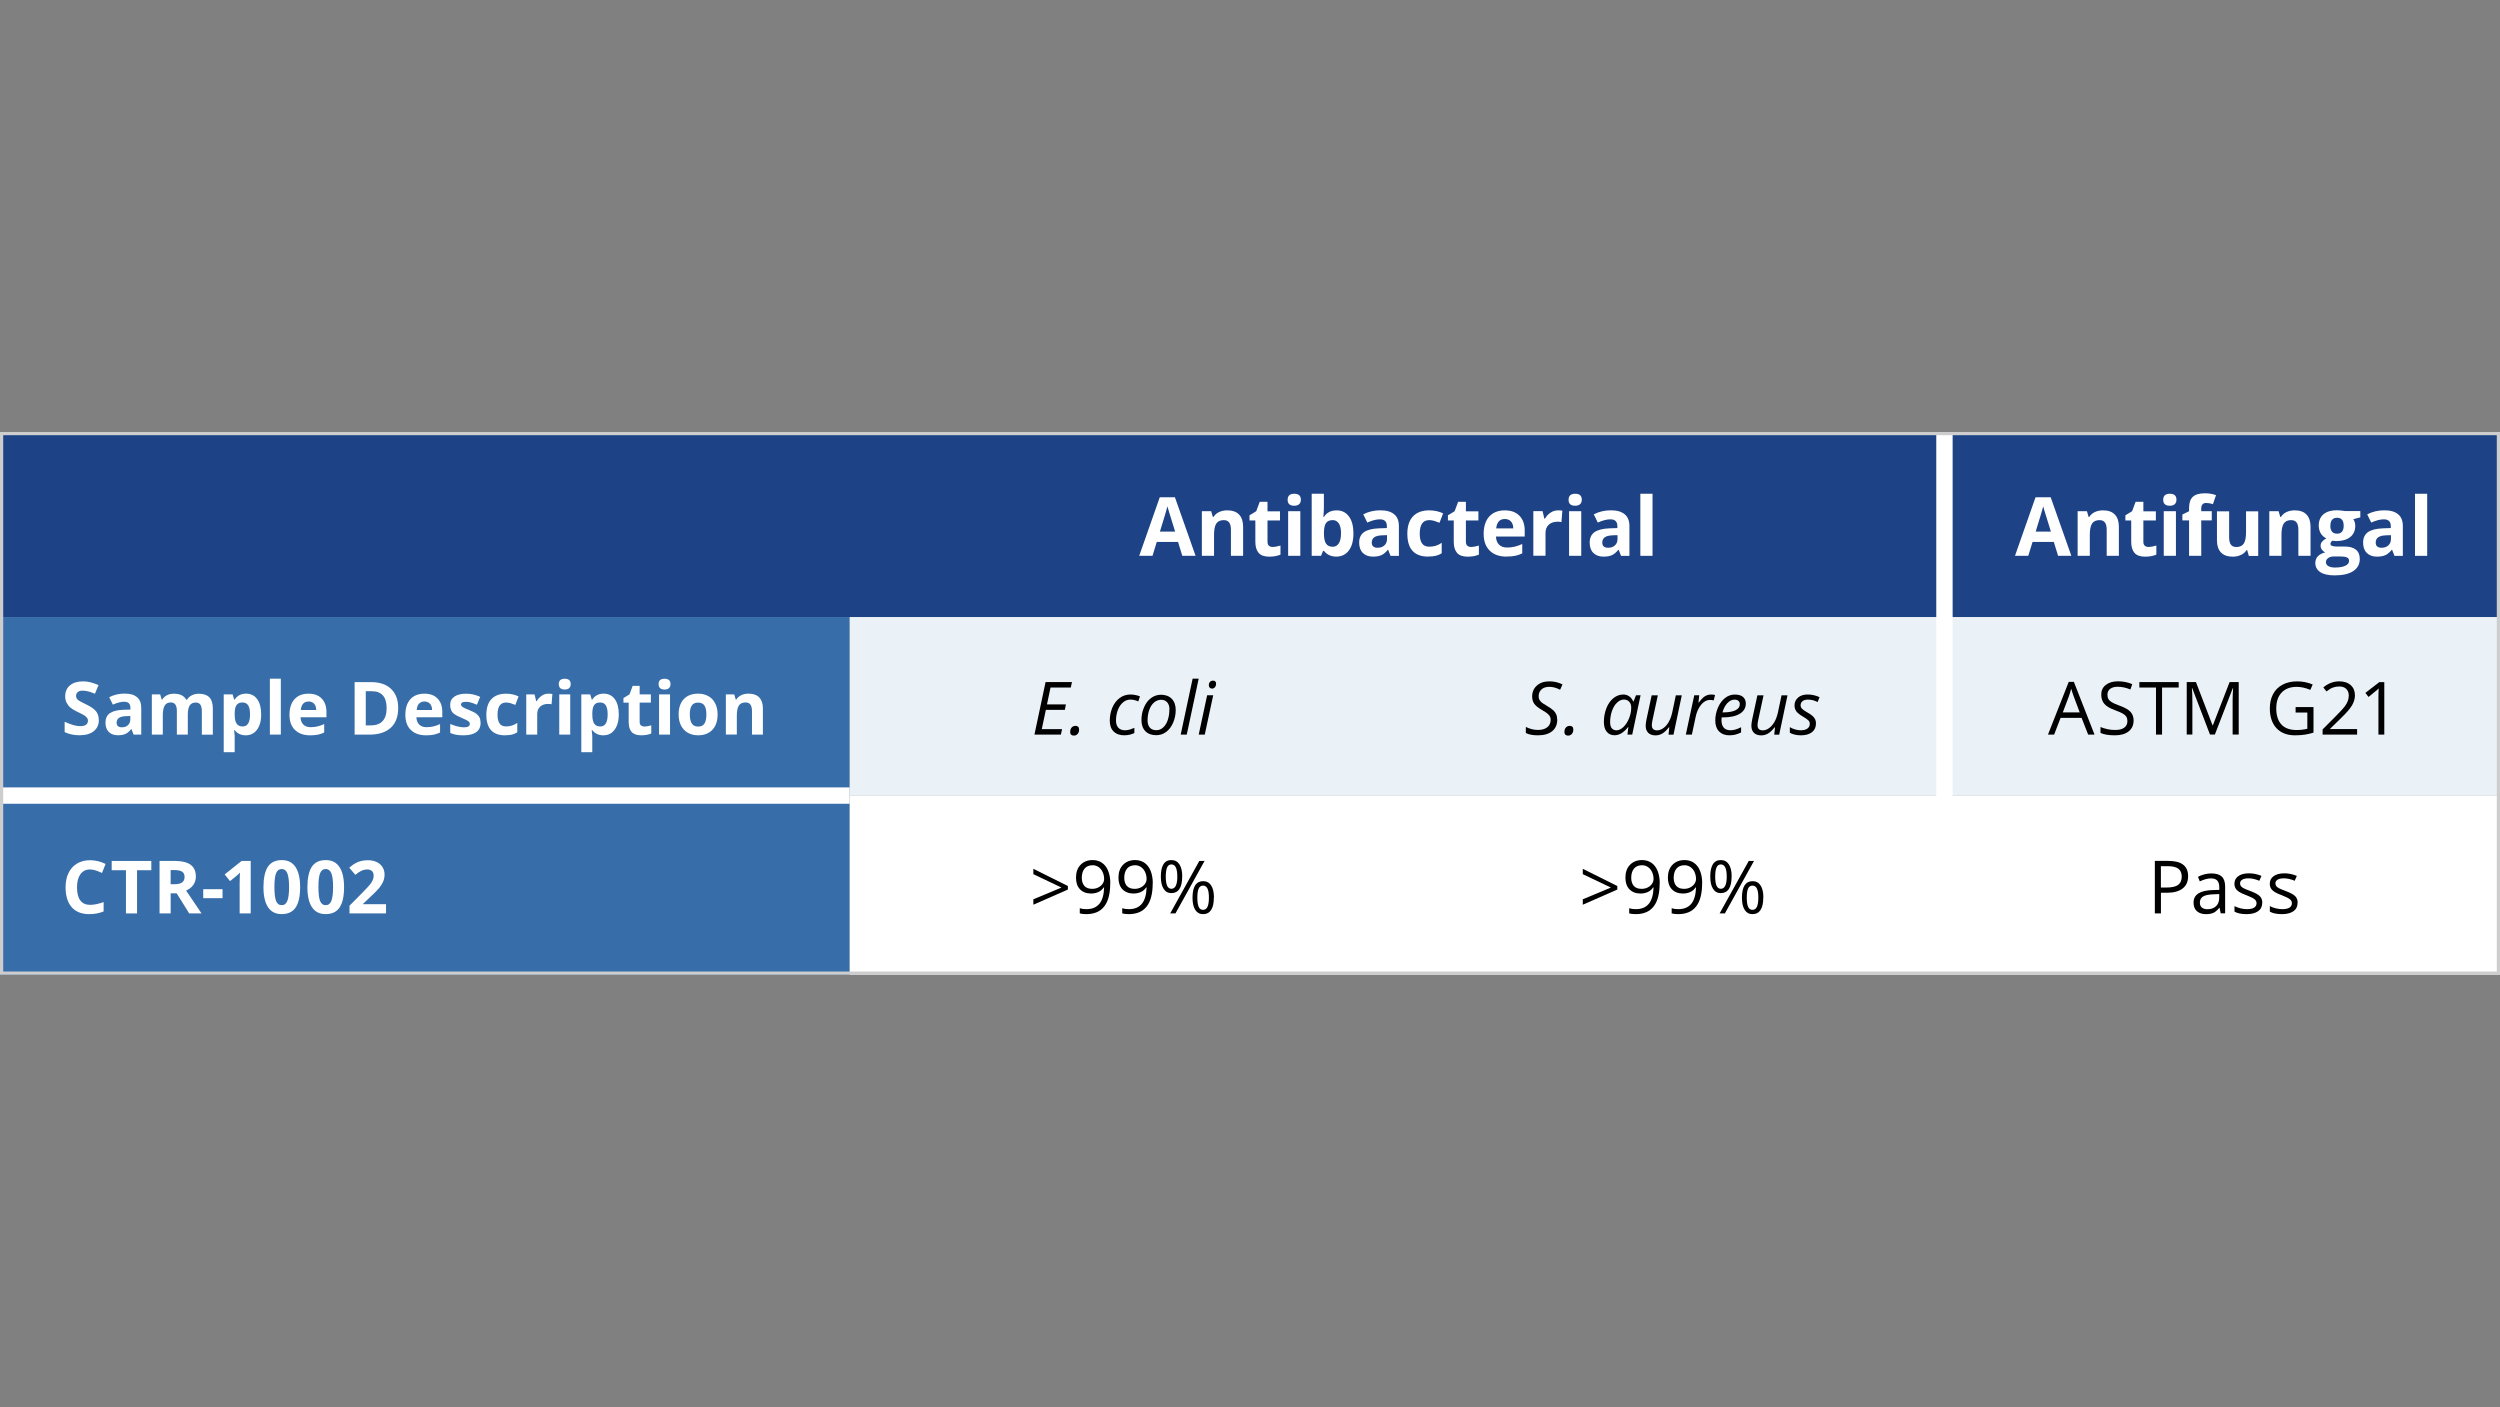 <?xml version="1.0" encoding="UTF-8"?><svg id="Layer_1" xmlns="http://www.w3.org/2000/svg" viewBox="0 0 780 439"><rect x="0" y="0" width="780" height="439" fill="#808080" stroke="none"/><path d="M0,134.79h265.1v57.74H0v-57.74ZM265.1,134.79h342.84v57.74h-342.84v-57.74ZM607.94,134.79h172.06v57.74h-172.06v-57.74Z" fill="#1d4386"/><rect y="192.52" width="265.1" height="55.79" fill="#376ea9"/><path d="M265.1,192.52h170.78v55.79h-170.78v-55.79ZM435.88,192.52h172.06v55.79h-172.06v-55.79ZM607.94,192.52h172.06v55.79h-172.06v-55.79Z" fill="#eaf1f7"/><rect y="248.32" width="265.1" height="55.79" fill="#376ea9"/><path d="M265.1,248.32h170.78v55.79h-170.78v-55.79ZM435.88,248.32h172.06v55.79h-172.06v-55.79ZM607.94,248.32h172.06v55.79h-172.06v-55.79Z" fill="#fff"/><path d="M368.88,173.42l-1.33-4.33h-6.64l-1.33,4.33h-4.15l6.42-18.28h4.72l6.45,18.28h-4.15.01ZM366.64,165.85c-1.22-3.93-1.91-6.14-2.06-6.65s-.27-.92-.33-1.22c-.27,1.06-1.06,3.68-2.36,7.88h4.75Z" fill="#fff"/><path d="M387.85,173.42h-3.8v-8.13c0-1.01-.18-1.76-.54-2.26s-.93-.75-1.71-.75c-1.06,0-1.84.36-2.31,1.06s-.71,1.89-.71,3.53v6.55h-3.8v-13.92h2.91l.51,1.78h.22c.42-.68,1.01-1.19,1.75-1.53s1.59-.52,2.54-.52c1.62,0,2.84.43,3.68,1.31s1.26,2.14,1.26,3.79v9.07h0Z" fill="#fff"/><path d="M397.11,170.64c.66,0,1.47-.14,2.4-.43v2.83c-.94.42-2.1.64-3.48.64-1.52,0-2.63-.38-3.31-1.15s-1.05-1.92-1.05-3.45v-6.7h-1.82v-1.61l2.09-1.27,1.1-2.93h2.42v2.96h3.9v2.85h-3.9v6.7c0,.54.15.94.46,1.2s.7.38,1.2.38h0Z" fill="#fff"/><path d="M401.75,155.91c0-1.24.69-1.86,2.06-1.86s2.06.61,2.06,1.86c0,.59-.17,1.05-.52,1.38s-.87.5-1.55.5c-1.38,0-2.06-.62-2.06-1.86h.01ZM405.7,173.42h-3.8v-13.92h3.8v13.92Z" fill="#fff"/><path d="M417.02,159.23c1.64,0,2.93.64,3.86,1.92s1.39,3.03,1.39,5.28-.48,4.08-1.44,5.34-2.27,1.89-3.91,1.89-2.92-.6-3.85-1.78h-.27l-.64,1.53h-2.91v-19.37h3.8v4.51c0,.57-.05,1.49-.15,2.75h.15c.89-1.38,2.2-2.06,3.95-2.06h.01ZM415.8,162.28c-.94,0-1.62.29-2.05.87s-.65,1.53-.68,2.85v.41c0,1.49.22,2.56.66,3.21s1.15.97,2.12.97c.78,0,1.4-.36,1.86-1.07s.69-1.76.69-3.14-.23-2.4-.7-3.08-1.1-1.03-1.9-1.03h0Z" fill="#fff"/><path d="M433.84,173.42l-.74-1.89h-.1c-.64.8-1.3,1.36-1.98,1.67s-1.55.47-2.65.47c-1.34,0-2.38-.38-3.16-1.15s-1.15-1.85-1.15-3.26.52-2.56,1.55-3.26,2.59-1.08,4.68-1.16l2.41-.08v-.61c0-1.41-.73-2.12-2.17-2.12-1.11,0-2.42.33-3.93,1.01l-1.26-2.56c1.61-.84,3.38-1.26,5.33-1.26s3.3.41,4.3,1.22,1.49,2.05,1.49,3.71v9.28h-2.65.03ZM432.72,166.97l-1.47.05c-1.11.04-1.92.23-2.46.6s-.8.92-.8,1.67c0,1.07.61,1.61,1.85,1.61.88,0,1.58-.25,2.12-.76s.79-1.17.79-2.01v-1.15h-.03Z" fill="#fff"/><path d="M445.59,173.66c-4.33,0-6.5-2.38-6.5-7.14,0-2.37.59-4.17,1.77-5.42s2.87-1.87,5.06-1.87c1.61,0,3.06.32,4.33.94l-1.12,2.93c-.6-.24-1.16-.43-1.67-.59s-1.03-.23-1.54-.23c-1.98,0-2.96,1.4-2.96,4.21s.98,4.08,2.96,4.08c.73,0,1.4-.1,2.03-.29s1.25-.5,1.86-.92v3.25c-.61.4-1.24.66-1.86.8s-1.41.23-2.37.23h.01Z" fill="#fff"/><path d="M459.01,170.64c.66,0,1.47-.14,2.4-.43v2.83c-.94.42-2.1.64-3.48.64-1.52,0-2.63-.38-3.31-1.15s-1.05-1.92-1.05-3.45v-6.7h-1.82v-1.61l2.09-1.27,1.1-2.93h2.42v2.96h3.9v2.85h-3.9v6.7c0,.54.15.94.46,1.2s.7.38,1.2.38h0Z" fill="#fff"/><path d="M470.04,173.66c-2.24,0-3.99-.61-5.25-1.86s-1.89-2.98-1.89-5.25.59-4.13,1.75-5.4,2.78-1.91,4.83-1.91,3.49.56,4.59,1.68,1.64,2.66,1.64,4.64v1.85h-8.97c.04,1.08.36,1.92.96,2.52s1.44.9,2.51.9c.84,0,1.63-.09,2.38-.27s1.53-.45,2.35-.83v2.93c-.66.33-1.38.57-2.13.74s-1.68.24-2.77.24h0ZM469.5,161.93c-.8,0-1.44.25-1.89.76s-.71,1.24-.79,2.17h5.33c-.01-.94-.27-1.66-.74-2.17s-1.11-.76-1.91-.76Z" fill="#fff"/><path d="M486.16,159.23c.51,0,.94.04,1.29.11l-.28,3.56c-.31-.08-.68-.13-1.12-.13-1.21,0-2.15.31-2.83.93s-1.02,1.49-1.02,2.61v7.09h-3.8v-13.92h2.88l.56,2.35h.19c.43-.78,1.02-1.4,1.75-1.89s1.53-.71,2.4-.71h-.01Z" fill="#fff"/><path d="M489.4,155.91c0-1.24.69-1.86,2.06-1.86s2.06.61,2.06,1.86c0,.59-.17,1.05-.52,1.38s-.87.5-1.55.5c-1.38,0-2.06-.62-2.06-1.86h.01ZM493.35,173.42h-3.8v-13.92h3.8v13.92Z" fill="#fff"/><path d="M505.76,173.42l-.74-1.89h-.1c-.64.8-1.3,1.36-1.98,1.67s-1.55.47-2.65.47c-1.34,0-2.38-.38-3.16-1.15s-1.15-1.85-1.15-3.26.52-2.56,1.55-3.26,2.59-1.08,4.68-1.16l2.41-.08v-.61c0-1.41-.73-2.12-2.17-2.12-1.11,0-2.42.33-3.93,1.01l-1.26-2.56c1.61-.84,3.38-1.26,5.33-1.26s3.3.41,4.3,1.22,1.49,2.05,1.49,3.71v9.28h-2.65.03ZM504.64,166.97l-1.47.05c-1.11.04-1.92.23-2.46.6s-.8.92-.8,1.67c0,1.07.61,1.61,1.85,1.61.88,0,1.58-.25,2.12-.76s.79-1.17.79-2.01v-1.15h-.03Z" fill="#fff"/><path d="M515.59,173.42h-3.8v-19.37h3.8v19.37Z" fill="#fff"/><path d="M642.12,173.42l-1.33-4.33h-6.64l-1.33,4.33h-4.15l6.42-18.28h4.72l6.45,18.28h-4.15.01ZM639.88,165.85c-1.22-3.93-1.91-6.14-2.06-6.65s-.27-.92-.33-1.22c-.27,1.06-1.06,3.68-2.36,7.88h4.75Z" fill="#fff"/><path d="M661.09,173.42h-3.8v-8.13c0-1.01-.18-1.76-.54-2.26s-.93-.75-1.71-.75c-1.06,0-1.84.36-2.31,1.06s-.71,1.89-.71,3.53v6.55h-3.8v-13.92h2.91l.51,1.78h.22c.42-.68,1.01-1.19,1.75-1.53s1.59-.52,2.54-.52c1.62,0,2.84.43,3.68,1.31s1.26,2.14,1.26,3.79v9.07h0Z" fill="#fff"/><path d="M670.38,170.64c.66,0,1.47-.14,2.4-.43v2.83c-.94.42-2.1.64-3.48.64-1.52,0-2.63-.38-3.31-1.15s-1.05-1.92-1.05-3.45v-6.7h-1.82v-1.61l2.09-1.27,1.1-2.93h2.42v2.96h3.9v2.85h-3.9v6.7c0,.54.15.94.46,1.2s.7.38,1.2.38h0Z" fill="#fff"/><path d="M674.93,155.91c0-1.24.69-1.86,2.06-1.86s2.06.61,2.06,1.86c0,.59-.17,1.05-.52,1.38s-.87.5-1.55.5c-1.38,0-2.06-.62-2.06-1.86h.01ZM678.89,173.42h-3.8v-13.92h3.8v13.92Z" fill="#fff"/><path d="M690.08,162.36h-3.29v11.06h-3.8v-11.06h-2.09v-1.84l2.09-1.02v-1.02c0-1.58.4-2.74,1.17-3.47s2.03-1.1,3.75-1.1c1.31,0,2.47.19,3.49.59l-.97,2.79c-.76-.24-1.47-.36-2.12-.36-.54,0-.93.17-1.17.48s-.36.73-.36,1.22v.87h3.29v2.85h0Z" fill="#fff"/><path d="M701.63,173.42l-.51-1.78h-.2c-.41.65-.98,1.15-1.73,1.5s-1.59.54-2.55.54c-1.63,0-2.87-.43-3.7-1.31s-1.25-2.13-1.25-3.77v-9.07h3.8v8.13c0,1.01.18,1.76.54,2.26s.93.75,1.71.75c1.06,0,1.84-.36,2.31-1.06s.71-1.89.71-3.53v-6.55h3.8v13.92h-2.92Z" fill="#fff"/><path d="M720.89,173.42h-3.8v-8.13c0-1.01-.18-1.76-.54-2.26s-.93-.75-1.71-.75c-1.06,0-1.84.36-2.31,1.06s-.71,1.89-.71,3.53v6.55h-3.8v-13.92h2.91l.51,1.78h.22c.42-.68,1.01-1.19,1.75-1.53s1.59-.52,2.54-.52c1.62,0,2.84.43,3.68,1.31s1.26,2.14,1.26,3.79v9.07h0Z" fill="#fff"/><path d="M736.42,159.5v1.92l-2.18.56c.4.62.6,1.33.6,2.09,0,1.49-.52,2.65-1.57,3.49s-2.49,1.25-4.33,1.25l-.69-.04-.56-.06c-.4.29-.59.62-.59.99,0,.55.7.82,2.09.82h2.37c1.53,0,2.69.33,3.49.98s1.2,1.62,1.2,2.89c0,1.63-.68,2.89-2.04,3.79s-3.3,1.34-5.84,1.34c-1.94,0-3.43-.34-4.45-1.02s-1.54-1.62-1.54-2.84c0-.84.27-1.54.79-2.1s1.29-.97,2.31-1.21c-.4-.17-.73-.43-1.02-.82s-.43-.78-.43-1.2c0-.54.15-.97.46-1.33s.75-.7,1.33-1.05c-.73-.32-1.31-.82-1.73-1.52s-.64-1.52-.64-2.46c0-1.52.5-2.69,1.48-3.52s2.4-1.25,4.23-1.25c.4,0,.85.04,1.39.1s.88.13,1.03.15h4.86v.03ZM725.68,175.38c0,.52.25.93.75,1.24s1.21.45,2.12.45c1.36,0,2.42-.19,3.2-.56s1.16-.88,1.16-1.53c0-.52-.23-.88-.69-1.08s-1.16-.29-2.12-.29h-1.96c-.7,0-1.27.17-1.75.5s-.7.76-.7,1.3h-.01ZM727.06,164.05c0,.75.17,1.35.52,1.8s.87.66,1.58.66,1.24-.22,1.57-.66.5-1.03.5-1.8c0-1.67-.69-2.51-2.06-2.51s-2.09.84-2.09,2.51h-.01Z" fill="#fff"/><path d="M747.07,173.42l-.74-1.89h-.1c-.64.8-1.3,1.36-1.98,1.67s-1.55.47-2.65.47c-1.34,0-2.38-.38-3.16-1.15s-1.15-1.85-1.15-3.26.52-2.56,1.55-3.26,2.59-1.08,4.68-1.16l2.41-.08v-.61c0-1.41-.73-2.12-2.17-2.12-1.11,0-2.42.33-3.93,1.01l-1.26-2.56c1.61-.84,3.38-1.26,5.33-1.26s3.3.41,4.3,1.22,1.49,2.05,1.49,3.71v9.28h-2.65.03ZM745.95,166.97l-1.47.05c-1.11.04-1.92.23-2.46.6s-.8.92-.8,1.67c0,1.07.61,1.61,1.85,1.61.88,0,1.58-.25,2.12-.76s.79-1.17.79-2.01v-1.15h-.03Z" fill="#fff"/><path d="M757.28,173.42h-3.8v-19.37h3.8v19.37Z" fill="#fff"/><path d="M30.84,224.64c0,1.48-.54,2.64-1.59,3.49s-2.55,1.27-4.44,1.27c-1.75,0-3.29-.33-4.64-.98v-3.22c1.11.5,2.04.84,2.8,1.05s1.47.31,2.1.31c.76,0,1.35-.14,1.76-.43s.61-.73.61-1.3c0-.32-.09-.61-.27-.85-.18-.25-.45-.48-.79-.73s-1.06-.6-2.13-1.11c-1.01-.47-1.75-.92-2.26-1.35s-.9-.94-1.2-1.52-.45-1.25-.45-2.01c0-1.45.5-2.59,1.48-3.42s2.35-1.25,4.07-1.25c.85,0,1.67.1,2.43.31s1.58.48,2.42.85l-1.12,2.7c-.88-.36-1.59-.61-2.17-.75s-1.13-.22-1.68-.22c-.66,0-1.16.15-1.52.46s-.52.7-.52,1.2c0,.31.08.57.22.8s.37.45.68.66,1.05.6,2.2,1.15c1.53.73,2.57,1.47,3.15,2.2.57.74.85,1.64.85,2.7h-.01Z" fill="#fff"/><path d="M41.68,229.19l-.66-1.71h-.09c-.57.73-1.17,1.22-1.77,1.5-.61.28-1.4.42-2.38.42-1.2,0-2.15-.34-2.84-1.03s-1.03-1.67-1.03-2.93.46-2.31,1.39-2.94,2.33-.98,4.21-1.05l2.18-.06v-.55c0-1.27-.65-1.9-1.95-1.9-1.01,0-2.18.31-3.53.9l-1.13-2.31c1.44-.75,3.03-1.13,4.79-1.13s2.97.37,3.86,1.1,1.34,1.85,1.34,3.34v8.35h-2.38.01ZM40.67,223.39l-1.33.05c-.99.03-1.73.2-2.22.54s-.73.83-.73,1.5c0,.97.55,1.44,1.66,1.44.79,0,1.43-.23,1.9-.69s.71-1.06.71-1.81c0,0,0-1.03,0-1.03Z" fill="#fff"/><path d="M58.6,229.19h-3.42v-7.32c0-.9-.15-1.58-.46-2.03s-.78-.68-1.43-.68c-.88,0-1.5.32-1.9.97s-.6,1.7-.6,3.17v5.89h-3.42v-12.53h2.61l.46,1.61h.19c.33-.57.82-1.02,1.45-1.35s1.36-.48,2.18-.48c1.87,0,3.15.61,3.81,1.84h.31c.33-.59.83-1.03,1.48-1.35s1.39-.48,2.22-.48c1.41,0,2.5.37,3.22,1.1s1.1,1.9,1.1,3.5v8.17h-3.43v-7.32c0-.9-.15-1.58-.46-2.03s-.78-.68-1.43-.68c-.84,0-1.47.29-1.87.89s-.62,1.54-.62,2.84v6.28-.03Z" fill="#fff"/><path d="M76.69,229.42c-1.47,0-2.63-.54-3.47-1.61h-.18c.11,1.05.18,1.64.18,1.81v5.07h-3.42v-18.03h2.78l.48,1.62h.15c.8-1.24,1.99-1.86,3.56-1.86,1.48,0,2.64.57,3.47,1.71s1.25,2.73,1.25,4.77c0,1.34-.19,2.5-.59,3.48s-.96,1.73-1.67,2.26-1.58.78-2.55.78h0ZM75.67,219.17c-.84,0-1.47.25-1.85.78s-.59,1.38-.6,2.57v.37c0,1.34.2,2.31.6,2.89s1.03.88,1.9.88c1.53,0,2.29-1.26,2.29-3.79,0-1.24-.19-2.15-.56-2.77-.38-.61-.97-.93-1.77-.93h-.01Z" fill="#fff"/><path d="M87.62,229.19h-3.42v-17.44h3.42v17.44Z" fill="#fff"/><path d="M96.76,229.42c-2.01,0-3.59-.56-4.73-1.67s-1.71-2.69-1.71-4.73.52-3.72,1.57-4.87,2.5-1.72,4.35-1.72,3.15.51,4.13,1.52,1.48,2.4,1.48,4.18v1.66h-8.08c.04.97.32,1.73.87,2.27s1.29.82,2.27.82c.75,0,1.47-.08,2.14-.23s1.38-.41,2.1-.75v2.64c-.6.29-1.24.52-1.91.66-.68.15-1.5.22-2.49.22h.01ZM96.28,218.87c-.73,0-1.29.23-1.71.69-.41.46-.65,1.11-.7,1.95h4.79c-.01-.84-.23-1.49-.66-1.95-.42-.46-1.01-.69-1.72-.69Z" fill="#fff"/><path d="M124.24,220.86c0,2.7-.76,4.77-2.31,6.19s-3.75,2.15-6.65,2.15h-4.64v-16.38h5.14c2.68,0,4.75.7,6.23,2.12,1.48,1.41,2.22,3.38,2.22,5.91h.01ZM120.63,220.94c0-3.52-1.55-5.28-4.66-5.28h-1.85v10.67h1.49c3.34,0,5.02-1.8,5.02-5.39Z" fill="#fff"/><path d="M132.91,229.42c-2.01,0-3.59-.56-4.73-1.67s-1.71-2.69-1.71-4.73.52-3.72,1.57-4.87,2.5-1.72,4.35-1.72,3.15.51,4.13,1.52,1.48,2.4,1.48,4.18v1.66h-8.08c.04.97.32,1.73.87,2.27s1.29.82,2.27.82c.75,0,1.47-.08,2.14-.23s1.38-.41,2.1-.75v2.64c-.6.29-1.24.52-1.91.66-.68.15-1.5.22-2.49.22h.01ZM132.43,218.87c-.73,0-1.29.23-1.71.69-.41.46-.65,1.11-.7,1.95h4.79c-.01-.84-.23-1.49-.66-1.95-.42-.46-1.01-.69-1.72-.69Z" fill="#fff"/><path d="M149.96,225.48c0,1.29-.45,2.27-1.34,2.93s-2.23,1.01-4,1.01c-.9,0-1.68-.06-2.33-.18-.64-.13-1.25-.31-1.81-.55v-2.82c.64.29,1.35.55,2.14.75s1.49.31,2.1.31c1.24,0,1.86-.36,1.86-1.07,0-.27-.08-.48-.24-.65s-.45-.36-.85-.57-.94-.46-1.62-.74c-.97-.41-1.67-.78-2.13-1.12s-.78-.74-.98-1.19-.31-.99-.31-1.64c0-1.11.43-1.98,1.3-2.59s2.09-.92,3.67-.92,2.97.33,4.4.98l-1.03,2.46c-.62-.27-1.21-.48-1.76-.66s-1.1-.25-1.67-.25c-1.01,0-1.52.27-1.52.82,0,.31.17.57.48.79s1.03.56,2.13.99c.98.4,1.7.76,2.15,1.11s.79.74,1.01,1.19.32.98.32,1.61h.03Z" fill="#fff"/><path d="M157.59,229.42c-3.9,0-5.85-2.14-5.85-6.42,0-2.13.54-3.76,1.59-4.88,1.06-1.12,2.57-1.68,4.56-1.68,1.45,0,2.75.28,3.9.85l-1.01,2.64c-.54-.22-1.03-.4-1.5-.54s-.93-.2-1.39-.2c-1.77,0-2.66,1.26-2.66,3.79s.89,3.67,2.66,3.67c.66,0,1.26-.09,1.82-.27s1.12-.45,1.68-.83v2.92c-.55.36-1.11.6-1.67.73s-1.27.2-2.13.2v.03Z" fill="#fff"/><path d="M171.18,216.43c.46,0,.85.04,1.16.1l-.25,3.2c-.28-.08-.61-.11-1.01-.11-1.1,0-1.94.28-2.55.84s-.92,1.34-.92,2.36v6.37h-3.42v-12.53h2.59l.51,2.1h.17c.38-.7.92-1.26,1.57-1.7s1.38-.65,2.15-.65h0Z" fill="#fff"/><path d="M174.34,213.44c0-1.11.62-1.67,1.86-1.67s1.86.56,1.86,1.67c0,.54-.15.94-.46,1.24s-.78.45-1.39.45c-1.24,0-1.86-.56-1.86-1.68h-.01ZM177.91,229.19h-3.42v-12.53h3.42v12.53Z" fill="#fff"/><path d="M188.26,229.42c-1.47,0-2.63-.54-3.47-1.61h-.18c.11,1.05.18,1.64.18,1.81v5.07h-3.42v-18.03h2.78l.48,1.62h.15c.8-1.24,1.99-1.86,3.56-1.86,1.48,0,2.64.57,3.47,1.71s1.25,2.73,1.25,4.77c0,1.34-.19,2.5-.59,3.48s-.96,1.73-1.67,2.26-1.58.78-2.55.78h0ZM187.25,219.17c-.84,0-1.47.25-1.85.78s-.59,1.38-.6,2.57v.37c0,1.34.2,2.31.6,2.89s1.03.88,1.9.88c1.53,0,2.29-1.26,2.29-3.79,0-1.24-.19-2.15-.56-2.77-.38-.61-.97-.93-1.77-.93h-.01Z" fill="#fff"/><path d="M201.05,226.69c.6,0,1.31-.13,2.15-.4v2.55c-.85.38-1.9.57-3.14.57-1.36,0-2.36-.34-2.98-1.03s-.93-1.73-.93-3.11v-6.04h-1.63v-1.44l1.89-1.15.98-2.64h2.18v2.66h3.5v2.56h-3.5v6.04c0,.48.14.84.41,1.07s.64.34,1.08.34h-.01Z" fill="#fff"/><path d="M205.48,213.44c0-1.11.62-1.67,1.86-1.67s1.86.56,1.86,1.67c0,.54-.15.94-.46,1.24s-.78.45-1.39.45c-1.24,0-1.86-.56-1.86-1.68h-.01ZM209.05,229.19h-3.42v-12.53h3.42v12.53Z" fill="#fff"/><path d="M223.89,222.91c0,2.04-.54,3.63-1.62,4.78s-2.57,1.72-4.49,1.72c-1.2,0-2.27-.27-3.19-.79s-1.62-1.29-2.12-2.27-.74-2.14-.74-3.45c0-2.05.54-3.63,1.61-4.77s2.57-1.71,4.5-1.71c1.2,0,2.27.27,3.19.79s1.62,1.27,2.12,2.26.74,2.13.74,3.44h0ZM215.23,222.91c0,1.24.2,2.18.61,2.82s1.07.96,1.99.96,1.57-.32,1.96-.94.6-1.57.6-2.82-.2-2.17-.6-2.79-1.06-.93-1.99-.93-1.57.31-1.98.93c-.41.61-.6,1.54-.6,2.79h0Z" fill="#fff"/><path d="M238.04,229.19h-3.42v-7.32c0-.9-.17-1.58-.48-2.03s-.83-.68-1.53-.68c-.96,0-1.64.32-2.08.96-.42.64-.64,1.7-.64,3.17v5.89h-3.42v-12.53h2.61l.46,1.61h.19c.38-.6.9-1.06,1.57-1.38s1.43-.46,2.28-.46c1.45,0,2.56.4,3.31,1.19.75.79,1.13,1.92,1.13,3.42v8.17h0Z" fill="#fff"/><path d="M330.98,229.19h-8.23l3.47-16.38h8.23l-.36,1.71h-6.33l-1.1,5.25h5.9l-.32,1.71h-5.93l-1.27,6h6.33l-.37,1.71h-.03Z"/><path d="M333.9,228.36c0-.57.15-1.03.46-1.38.31-.34.71-.51,1.25-.51.32,0,.59.1.78.29s.29.48.29.88c0,.54-.15.97-.45,1.33s-.7.54-1.21.54c-.34,0-.61-.1-.82-.29s-.31-.48-.31-.87h0Z"/><path d="M350.83,229.42c-1.45,0-2.57-.4-3.38-1.2s-1.2-1.92-1.2-3.38.28-2.87.83-4.13,1.31-2.24,2.29-2.96c.98-.7,2.06-1.06,3.29-1.06,1.02,0,2.03.19,3.01.57l-.52,1.58c-.89-.38-1.71-.57-2.45-.57-.84,0-1.61.28-2.29.85-.69.57-1.24,1.36-1.63,2.38s-.59,2.13-.59,3.33c0,.96.24,1.7.74,2.23s1.19.79,2.05.79c.54,0,1.05-.08,1.53-.23s.94-.32,1.41-.52v1.61c-.93.47-1.96.7-3.1.7h0Z"/><path d="M362.22,216.76c1.41,0,2.54.42,3.36,1.26.82.84,1.24,2,1.24,3.47s-.27,2.73-.8,3.98-1.26,2.2-2.18,2.89-1.96,1.02-3.11,1.02c-1.43,0-2.56-.42-3.38-1.26s-1.22-2-1.22-3.47.27-2.75.82-4c.55-1.25,1.27-2.2,2.2-2.88.93-.66,1.95-1.01,3.08-1.01h-.01ZM364.87,221.22c0-.85-.23-1.55-.7-2.09s-1.1-.8-1.9-.8-1.54.28-2.19.83-1.15,1.33-1.5,2.31-.54,2.08-.54,3.28c0,.98.24,1.73.71,2.27s1.16.8,2.04.8c.78,0,1.48-.27,2.09-.82s1.11-1.33,1.45-2.32c.34-1.01.52-2.15.52-3.44h.01Z"/><path d="M370.27,229.19h-1.89l3.72-17.44h1.89l-3.72,17.44Z"/><path d="M375.89,229.19h-1.89l2.63-12.27h1.89l-2.63,12.27ZM377.15,213.78c0-.42.11-.76.36-1.02s.55-.4.93-.4c.66,0,.98.33.98,1.01,0,.41-.13.75-.37,1.05-.25.28-.54.42-.87.42-.29,0-.55-.09-.74-.28s-.29-.45-.29-.78Z"/><path d="M485.87,224.45c0,1.58-.52,2.8-1.58,3.67s-2.52,1.3-4.44,1.3c-.79,0-1.49-.05-2.09-.17-.6-.1-1.17-.29-1.7-.55v-1.9c1.21.62,2.49.94,3.81.94,1.21,0,2.17-.28,2.88-.84s1.06-1.34,1.06-2.32c0-.59-.19-1.1-.59-1.54s-1.12-.97-2.19-1.57c-1.12-.64-1.91-1.27-2.35-1.9-.43-.64-.65-1.39-.65-2.26,0-1.4.5-2.54,1.48-3.42s2.28-1.31,3.89-1.31c.74,0,1.43.08,2.06.22.64.14,1.31.38,2.03.73l-.74,1.68c-.5-.28-1.05-.51-1.66-.68s-1.17-.24-1.7-.24c-1.01,0-1.81.25-2.41.78s-.92,1.22-.92,2.12c0,.41.06.75.19,1.03.13.29.33.56.6.82s.8.61,1.59,1.06c1.1.66,1.84,1.17,2.22,1.54s.68.79.88,1.24.29.98.29,1.57h.01Z"/><path d="M488.1,228.36c0-.57.15-1.03.46-1.38.31-.34.71-.51,1.25-.51.32,0,.59.1.78.29s.29.48.29.88c0,.54-.15.97-.45,1.33s-.7.54-1.21.54c-.34,0-.61-.1-.82-.29s-.31-.48-.31-.87h0Z"/><path d="M506.46,216.69c.69,0,1.3.19,1.84.56s.96.9,1.25,1.59h.13l.75-1.92h1.43l-2.61,12.27h-1.49l.29-2.35h-.09c-1.34,1.71-2.74,2.56-4.22,2.56-1.03,0-1.85-.37-2.45-1.11s-.88-1.75-.88-3.03c0-1.55.27-3,.79-4.32s1.26-2.37,2.19-3.12,1.96-1.13,3.07-1.13ZM504.34,227.86c.73,0,1.44-.34,2.17-1.03.71-.69,1.3-1.59,1.75-2.7s.68-2.22.68-3.34c0-.76-.2-1.38-.62-1.84s-.97-.69-1.64-.69c-.78,0-1.5.32-2.17.97-.68.64-1.2,1.52-1.58,2.61s-.57,2.26-.57,3.47c0,.85.18,1.49.52,1.91.36.42.84.64,1.48.64Z"/><path d="M517.25,216.92l-1.68,7.79c-.14.66-.2,1.19-.2,1.55,0,1.07.55,1.61,1.64,1.61.66,0,1.3-.23,1.94-.68s1.2-1.1,1.68-1.92.85-1.85,1.11-3.02l1.12-5.31h1.86l-2.59,12.27h-1.55l.24-2.27h-.14c-.73.93-1.43,1.58-2.09,1.95s-1.35.55-2.06.55c-.96,0-1.71-.25-2.26-.78s-.82-1.26-.82-2.22c0-.46.08-1.11.24-1.92l1.63-7.57h1.9l.03-.03Z"/><path d="M533.75,216.69c.51,0,.97.05,1.34.15l-.41,1.68c-.4-.1-.79-.14-1.17-.14-.68,0-1.31.23-1.91.68-.59.45-1.11,1.07-1.55,1.86s-.78,1.68-.98,2.65l-1.2,5.62h-1.89l2.63-12.27h1.55l-.24,2.27h.11c.54-.71.98-1.22,1.34-1.53s.71-.55,1.11-.71c.38-.17.82-.25,1.29-.25h-.01Z"/><path d="M539.58,229.42c-1.38,0-2.45-.41-3.24-1.22s-1.17-1.94-1.17-3.38.28-2.75.83-4.04c.56-1.29,1.3-2.29,2.22-3.01s1.92-1.07,3.03-1.07,2,.24,2.57.74.87,1.19.87,2.08c0,1.34-.62,2.4-1.86,3.16-1.24.76-3.01,1.15-5.31,1.15h-.37l-.05.89c0,.98.23,1.75.69,2.29.46.55,1.17.83,2.13.83.47,0,.96-.06,1.45-.2s1.11-.38,1.85-.74v1.63c-.7.33-1.33.56-1.86.69-.54.13-1.13.19-1.78.19h.01ZM541.13,218.29c-.76,0-1.49.36-2.17,1.06s-1.2,1.68-1.55,2.92h.14c1.71,0,3.01-.22,3.91-.66.9-.45,1.36-1.08,1.36-1.94,0-.4-.14-.73-.41-.98-.27-.27-.7-.4-1.29-.4h0Z"/><path d="M550.23,216.92l-1.68,7.79c-.14.66-.2,1.19-.2,1.55,0,1.07.55,1.61,1.64,1.61.66,0,1.3-.23,1.94-.68s1.2-1.1,1.68-1.92.85-1.85,1.11-3.02l1.12-5.31h1.86l-2.59,12.27h-1.55l.24-2.27h-.14c-.73.93-1.43,1.58-2.09,1.95s-1.35.55-2.06.55c-.96,0-1.71-.25-2.26-.78s-.82-1.26-.82-2.22c0-.46.08-1.11.24-1.92l1.63-7.57h1.9l.03-.03Z"/><path d="M566.58,225.71c0,1.16-.41,2.08-1.24,2.73s-1.99.98-3.49.98c-1.26,0-2.4-.25-3.42-.78v-1.77c.52.32,1.08.56,1.7.73s1.16.25,1.68.25c.94,0,1.64-.19,2.13-.56s.71-.85.71-1.43c0-.42-.13-.79-.4-1.07s-.83-.69-1.7-1.2c-.97-.55-1.66-1.08-2.06-1.61s-.6-1.15-.6-1.86c0-1.03.38-1.86,1.13-2.5.75-.64,1.75-.94,2.98-.94s2.51.28,3.7.83l-.6,1.53-.62-.28c-.75-.32-1.58-.48-2.46-.48-.69,0-1.24.17-1.63.48-.4.33-.6.74-.6,1.26,0,.42.13.78.4,1.07s.82.69,1.64,1.16c.8.45,1.38.83,1.72,1.16.34.32.61.66.78,1.03.17.37.25.79.25,1.25h-.01Z"/><path d="M651.5,229.19l-2.04-5.21h-6.56l-2.01,5.21h-1.92l6.47-16.44h1.61l6.44,16.44s-1.98,0-1.98,0ZM648.87,222.27l-1.9-5.07c-.24-.64-.5-1.43-.76-2.36-.17.71-.4,1.5-.7,2.36l-1.92,5.07h5.3-.01Z"/><path d="M665.68,224.83c0,1.44-.52,2.56-1.57,3.38s-2.46,1.21-4.26,1.21c-1.94,0-3.44-.25-4.49-.75v-1.84c.68.28,1.4.51,2.19.68s1.58.24,2.36.24c1.27,0,2.23-.24,2.87-.73s.97-1.15.97-2.01c0-.57-.11-1.03-.34-1.39s-.61-.7-1.15-1.01c-.54-.31-1.35-.65-2.43-1.05-1.53-.55-2.61-1.19-3.26-1.94s-.98-1.72-.98-2.92c0-1.26.47-2.27,1.43-3.01s2.2-1.12,3.76-1.12,3.12.29,4.49.89l-.6,1.66c-1.35-.57-2.66-.85-3.94-.85-1.01,0-1.8.22-2.36.65s-.85,1.03-.85,1.81c0,.57.1,1.03.32,1.39.2.36.56.69,1.06.99s1.26.64,2.28,1.01c1.72.61,2.89,1.27,3.54,1.98s.97,1.62.97,2.73Z"/><path d="M674.57,229.19h-1.9v-14.68h-5.19v-1.7h12.27v1.7h-5.19v14.68Z"/><path d="M689.52,229.19l-5.56-14.52h-.09c.1,1.15.15,2.51.15,4.1v10.41h-1.76v-16.38h2.87l5.19,13.51h.09l5.23-13.51h2.84v16.38h-1.9v-10.55c0-1.21.05-2.52.15-3.94h-.09l-5.6,14.49h-1.53,0Z"/><path d="M716.24,220.61h5.57v7.97c-.87.28-1.75.48-2.64.62s-1.94.22-3.11.22c-2.49,0-4.41-.74-5.79-2.22-1.38-1.48-2.08-3.54-2.08-6.19,0-1.71.34-3.2,1.02-4.47.69-1.27,1.67-2.26,2.96-2.93s2.79-1.02,4.51-1.02,3.38.32,4.88.97l-.74,1.68c-1.48-.62-2.91-.94-4.27-.94-1.99,0-3.56.6-4.68,1.78s-1.68,2.83-1.68,4.95.54,3.89,1.62,5.03c1.08,1.15,2.66,1.71,4.75,1.71,1.13,0,2.24-.13,3.33-.4v-5.05h-3.66s0-1.71,0-1.71Z"/><path d="M735.42,229.19h-10.77v-1.61l4.31-4.33c1.31-1.33,2.18-2.28,2.6-2.84s.73-1.12.94-1.66.32-1.12.32-1.73c0-.88-.27-1.57-.79-2.08s-1.26-.76-2.2-.76c-.68,0-1.33.11-1.94.33s-1.29.64-2.03,1.22l-.98-1.26c1.5-1.25,3.15-1.89,4.93-1.89,1.54,0,2.74.4,3.62,1.19s1.31,1.85,1.31,3.17c0,1.03-.29,2.06-.88,3.08s-1.67,2.29-3.28,3.85l-3.58,3.5v.09h8.42v1.72h-.01Z"/><path d="M743.88,229.19h-1.81v-11.67c0-.97.03-1.89.09-2.75-.15.15-.33.32-.52.5s-1.08.9-2.66,2.18l-.98-1.27,4.33-3.35h1.57v16.38h-.01Z"/><path d="M28.13,271.26c-1.31,0-2.32.5-3.03,1.48-.71.98-1.07,2.35-1.07,4.1,0,3.66,1.38,5.48,4.12,5.48,1.15,0,2.55-.29,4.18-.87v2.92c-1.34.56-2.84.84-4.5.84-2.38,0-4.21-.73-5.47-2.17-1.26-1.44-1.9-3.52-1.9-6.22,0-1.71.31-3.2.93-4.47s1.52-2.27,2.68-2.94c1.16-.69,2.52-1.02,4.08-1.02s3.19.38,4.79,1.16l-1.12,2.82c-.61-.29-1.22-.55-1.85-.76s-1.22-.32-1.82-.32v-.03Z" fill="#fff"/><path d="M42.77,284.99h-3.47v-13.48h-4.45v-2.89h12.36v2.89h-4.45v13.48Z" fill="#fff"/><path d="M53.25,278.71v6.28h-3.47v-16.38h4.77c2.23,0,3.87.41,4.95,1.21,1.07.82,1.61,2.04,1.61,3.7,0,.97-.27,1.82-.79,2.57-.54.75-1.27,1.34-2.26,1.76,2.46,3.68,4.07,6.05,4.82,7.14h-3.85l-3.91-6.28h-1.86ZM53.25,275.88h1.12c1.1,0,1.91-.18,2.43-.55s.79-.94.79-1.72-.27-1.33-.8-1.66-1.36-.5-2.49-.5h-1.06s0,4.42,0,4.42Z" fill="#fff"/><path d="M63.41,280.23v-2.8h6.02v2.8h-6.02Z" fill="#fff"/><path d="M78.24,284.99h-3.47v-9.48l.04-1.55.05-1.71c-.57.57-.97.96-1.2,1.13l-1.89,1.52-1.67-2.08,5.28-4.21h2.84v16.38h.01Z" fill="#fff"/><path d="M93.64,276.79c0,2.85-.47,4.98-1.4,6.35s-2.38,2.06-4.33,2.06-3.31-.71-4.27-2.13-1.44-3.52-1.44-6.28.47-5.02,1.4-6.39c.93-1.36,2.37-2.05,4.31-2.05s3.31.71,4.28,2.15,1.45,3.53,1.45,6.3h0ZM85.62,276.79c0,2.01.18,3.45.52,4.32.34.87.93,1.3,1.76,1.3s1.39-.45,1.75-1.33.54-2.32.54-4.31-.18-3.45-.55-4.33c-.36-.88-.94-1.31-1.75-1.31s-1.4.43-1.75,1.31c-.36.88-.52,2.32-.52,4.33h0Z" fill="#fff"/><path d="M107.35,276.79c0,2.85-.47,4.98-1.4,6.35s-2.38,2.06-4.33,2.06-3.31-.71-4.27-2.13-1.44-3.52-1.44-6.28.47-5.02,1.4-6.39c.93-1.36,2.37-2.05,4.31-2.05s3.31.71,4.28,2.15,1.45,3.53,1.45,6.3h0ZM99.35,276.79c0,2.01.18,3.45.52,4.32.34.87.93,1.3,1.76,1.3s1.39-.45,1.75-1.33.54-2.32.54-4.31-.18-3.45-.55-4.33c-.36-.88-.94-1.31-1.75-1.31s-1.4.43-1.75,1.31c-.36.88-.52,2.32-.52,4.33h0Z" fill="#fff"/><path d="M120.49,284.99h-11.45v-2.41l4.12-4.15c1.22-1.25,2.01-2.12,2.38-2.6s.64-.93.8-1.34.24-.84.24-1.27c0-.66-.18-1.15-.55-1.47s-.84-.48-1.45-.48-1.25.14-1.85.43-1.22.7-1.87,1.25l-1.89-2.23c.8-.69,1.48-1.17,2-1.45s1.11-.5,1.73-.65,1.33-.23,2.1-.23c1.02,0,1.92.19,2.71.56s1.39.89,1.82,1.57.65,1.44.65,2.31c0,.75-.13,1.47-.4,2.13s-.68,1.34-1.24,2.04-1.54,1.68-2.94,2.97l-2.1,1.99v.15h7.14v2.92l.03-.03Z" fill="#fff"/><path d="M322.41,280.58l8.77-3.66-8.77-4.18v-1.67l10.77,5.37v1.1l-10.77,4.73v-1.7h0Z"/><path d="M346.39,275.6c0,6.41-2.49,9.61-7.44,9.61-.87,0-1.55-.08-2.06-.23v-1.61c.6.19,1.27.29,2.04.29,1.8,0,3.15-.55,4.07-1.67.92-1.11,1.41-2.8,1.49-5.1h-.14c-.41.62-.96,1.1-1.63,1.41s-1.44.48-2.29.48c-1.45,0-2.6-.43-3.45-1.3s-1.27-2.08-1.27-3.63c0-1.71.47-3.05,1.43-4.03.96-.98,2.2-1.48,3.76-1.48,1.11,0,2.09.28,2.92.85s1.48,1.4,1.92,2.5.68,2.38.68,3.87h0ZM340.87,269.96c-1.07,0-1.9.34-2.47,1.03s-.88,1.64-.88,2.87c0,1.07.27,1.92.8,2.54.54.61,1.35.92,2.45.92.68,0,1.3-.14,1.87-.42s1.02-.65,1.35-1.13.5-.98.5-1.5c0-.79-.15-1.5-.46-2.18s-.74-1.19-1.29-1.57c-.55-.38-1.17-.57-1.89-.57v.03Z"/><path d="M359.64,275.6c0,6.41-2.49,9.61-7.44,9.61-.87,0-1.55-.08-2.06-.23v-1.61c.6.19,1.27.29,2.04.29,1.8,0,3.15-.55,4.07-1.67.92-1.11,1.41-2.8,1.49-5.1h-.14c-.41.62-.96,1.1-1.63,1.41s-1.44.48-2.29.48c-1.45,0-2.6-.43-3.45-1.3s-1.27-2.08-1.27-3.63c0-1.71.47-3.05,1.43-4.03.96-.98,2.2-1.48,3.76-1.48,1.11,0,2.09.28,2.92.85s1.48,1.4,1.92,2.5.68,2.38.68,3.87h0ZM354.12,269.96c-1.07,0-1.9.34-2.47,1.03s-.88,1.64-.88,2.87c0,1.07.27,1.92.8,2.54.54.61,1.35.92,2.45.92.68,0,1.3-.14,1.87-.42s1.02-.65,1.35-1.13.5-.98.5-1.5c0-.79-.15-1.5-.46-2.18s-.74-1.19-1.29-1.57c-.55-.38-1.17-.57-1.89-.57v.03Z"/><path d="M368.84,273.49c0,1.71-.28,3-.85,3.86s-1.41,1.3-2.51,1.3-1.86-.45-2.43-1.34c-.59-.89-.87-2.17-.87-3.84s.28-2.97.83-3.84,1.38-1.29,2.47-1.29,1.91.45,2.5,1.34.88,2.15.88,3.79h-.01ZM363.72,273.49c0,1.27.14,2.22.42,2.85s.73.96,1.34.96c1.22,0,1.84-1.27,1.84-3.81s-.61-3.79-1.84-3.79c-.62,0-1.07.32-1.34.94s-.42,1.58-.42,2.84ZM375.83,268.61l-9.09,16.38h-1.64l9.09-16.38h1.64ZM378.72,280.06c0,1.7-.28,2.98-.85,3.85s-1.41,1.3-2.51,1.3-1.87-.45-2.45-1.34c-.57-.89-.85-2.17-.85-3.82s.28-2.97.84-3.84c.56-.85,1.38-1.29,2.47-1.29s1.89.43,2.49,1.31c.59.88.89,2.14.89,3.8l-.03.03ZM373.57,280.06c0,1.27.14,2.23.42,2.87s.73.94,1.35.94,1.1-.31,1.39-.93c.29-.62.45-1.58.45-2.87s-.15-2.22-.45-2.84c-.29-.61-.76-.92-1.39-.92s-1.08.31-1.35.92c-.28.61-.42,1.57-.42,2.84h0Z"/><path d="M493.83,280.58l8.77-3.66-8.77-4.18v-1.67l10.77,5.37v1.1l-10.77,4.73v-1.7h0Z"/><path d="M517.81,275.6c0,6.41-2.49,9.61-7.44,9.61-.87,0-1.55-.08-2.06-.23v-1.61c.6.19,1.27.29,2.04.29,1.8,0,3.15-.55,4.07-1.67.92-1.11,1.41-2.8,1.49-5.1h-.14c-.41.62-.96,1.1-1.63,1.41s-1.44.48-2.29.48c-1.45,0-2.6-.43-3.45-1.3s-1.27-2.08-1.27-3.63c0-1.71.47-3.05,1.43-4.03.96-.98,2.2-1.48,3.76-1.48,1.11,0,2.09.28,2.92.85s1.48,1.4,1.92,2.5.68,2.38.68,3.87h0ZM512.29,269.96c-1.07,0-1.9.34-2.47,1.03s-.88,1.64-.88,2.87c0,1.07.27,1.92.8,2.54.54.61,1.35.92,2.45.92.68,0,1.3-.14,1.87-.42s1.02-.65,1.35-1.13.5-.98.5-1.5c0-.79-.15-1.5-.46-2.18s-.74-1.19-1.29-1.57c-.55-.38-1.17-.57-1.89-.57v.03Z"/><path d="M531.06,275.6c0,6.41-2.49,9.61-7.44,9.61-.87,0-1.55-.08-2.06-.23v-1.61c.6.19,1.27.29,2.04.29,1.8,0,3.15-.55,4.07-1.67.92-1.11,1.41-2.8,1.49-5.1h-.14c-.41.62-.96,1.1-1.63,1.41s-1.44.48-2.29.48c-1.45,0-2.6-.43-3.45-1.3s-1.27-2.08-1.27-3.63c0-1.71.47-3.05,1.43-4.03.96-.98,2.2-1.48,3.76-1.48,1.11,0,2.09.28,2.92.85s1.48,1.4,1.92,2.5.68,2.38.68,3.87h0ZM525.54,269.96c-1.07,0-1.9.34-2.47,1.03s-.88,1.64-.88,2.87c0,1.07.27,1.92.8,2.54.54.61,1.35.92,2.45.92.68,0,1.3-.14,1.87-.42s1.02-.65,1.35-1.13.5-.98.5-1.5c0-.79-.15-1.5-.46-2.18s-.74-1.19-1.29-1.57c-.55-.38-1.17-.57-1.89-.57v.03Z"/><path d="M540.26,273.49c0,1.71-.28,3-.85,3.86s-1.41,1.3-2.51,1.3-1.86-.45-2.43-1.34c-.59-.89-.87-2.17-.87-3.84s.28-2.97.83-3.84,1.38-1.29,2.47-1.29,1.91.45,2.5,1.34.88,2.15.88,3.79h-.01ZM535.14,273.49c0,1.27.14,2.22.42,2.85s.73.96,1.34.96c1.22,0,1.84-1.27,1.84-3.81s-.61-3.79-1.84-3.79c-.62,0-1.07.32-1.34.94s-.42,1.58-.42,2.84ZM547.25,268.61l-9.09,16.38h-1.64l9.09-16.38h1.64ZM550.14,280.06c0,1.7-.28,2.98-.85,3.85s-1.41,1.3-2.51,1.3-1.87-.45-2.45-1.34c-.57-.89-.85-2.17-.85-3.82s.28-2.97.84-3.84c.56-.85,1.38-1.29,2.47-1.29s1.89.43,2.49,1.31c.59.88.89,2.14.89,3.8l-.03.03ZM544.99,280.06c0,1.27.14,2.23.42,2.87s.73.94,1.35.94,1.1-.31,1.39-.93c.29-.62.45-1.58.45-2.87s-.15-2.22-.45-2.84c-.29-.61-.76-.92-1.39-.92s-1.08.31-1.35.92c-.28.61-.42,1.57-.42,2.84h0Z"/><path d="M682.69,273.38c0,1.66-.56,2.93-1.7,3.82s-2.75,1.34-4.86,1.34h-1.92v6.44h-1.9v-16.38h4.24c4.09,0,6.14,1.59,6.14,4.77h-.01ZM674.2,276.91h1.71c1.68,0,2.91-.27,3.66-.82s1.13-1.41,1.13-2.63c0-1.08-.36-1.89-1.06-2.42s-1.81-.79-3.31-.79h-2.13v6.65h0Z"/><path d="M692.87,284.99l-.37-1.75h-.09c-.61.76-1.22,1.29-1.84,1.57-.61.27-1.36.41-2.28.41-1.22,0-2.17-.32-2.87-.94s-1.03-1.52-1.03-2.68c0-2.49,1.99-3.77,5.95-3.9l2.08-.06v-.76c0-.97-.2-1.67-.62-2.13s-1.08-.69-1.99-.69c-1.02,0-2.18.32-3.47.94l-.57-1.43c.6-.33,1.26-.59,1.99-.78s1.44-.28,2.17-.28c1.47,0,2.55.32,3.25.97s1.06,1.7,1.06,3.12v8.37h-1.38.01ZM688.68,283.68c1.16,0,2.06-.32,2.73-.96s.99-1.53.99-2.66v-1.11l-1.86.08c-1.48.05-2.55.28-3.2.69s-.98,1.05-.98,1.9c0,.68.2,1.19.61,1.53s.98.52,1.71.52h0Z"/><path d="M705.82,281.64c0,1.15-.42,2.03-1.27,2.64s-2.05.93-3.58.93c-1.63,0-2.89-.25-3.81-.78v-1.72c.59.29,1.22.54,1.9.7s1.33.25,1.95.25c.97,0,1.72-.15,2.24-.46s.79-.78.79-1.41c0-.48-.2-.89-.62-1.22-.42-.34-1.22-.74-2.42-1.21-1.15-.42-1.95-.79-2.43-1.12-.48-.32-.84-.68-1.07-1.08-.24-.41-.36-.88-.36-1.44,0-1.01.41-1.78,1.22-2.37s1.92-.87,3.35-.87c1.33,0,2.61.27,3.87.8l-.66,1.52c-1.24-.51-2.35-.76-3.35-.76-.88,0-1.54.14-1.99.42s-.68.66-.68,1.15c0,.33.09.61.25.84s.43.45.82.66,1.1.51,2.15.9c1.45.54,2.43,1.06,2.96,1.61s.76,1.21.76,2.03h-.03Z"/><path d="M716.85,281.64c0,1.15-.42,2.03-1.27,2.64s-2.05.93-3.58.93c-1.63,0-2.89-.25-3.81-.78v-1.72c.59.29,1.22.54,1.9.7s1.33.25,1.95.25c.97,0,1.72-.15,2.24-.46s.79-.78.79-1.41c0-.48-.2-.89-.62-1.22-.42-.34-1.22-.74-2.42-1.21-1.15-.42-1.95-.79-2.43-1.12-.48-.32-.84-.68-1.07-1.08-.24-.41-.36-.88-.36-1.44,0-1.01.41-1.78,1.22-2.37s1.92-.87,3.35-.87c1.33,0,2.61.27,3.87.8l-.66,1.52c-1.24-.51-2.35-.76-3.35-.76-.88,0-1.54.14-1.99.42s-.68.66-.68,1.15c0,.33.09.61.25.84s.43.45.82.66,1.1.51,2.15.9c1.45.54,2.43,1.06,2.96,1.61s.76,1.21.76,2.03h-.03Z"/><path d="M609.22,303.02h-5.1v-168.24h5.1v168.24ZM265.1,250.77H0v-5.1h265.1v5.1Z" fill="#fff"/><path d="M779,135.79v167.32H1v-167.32h778M780,134.79H0v169.32h780v-169.32h0Z" fill="#cdcdcd"/></svg>